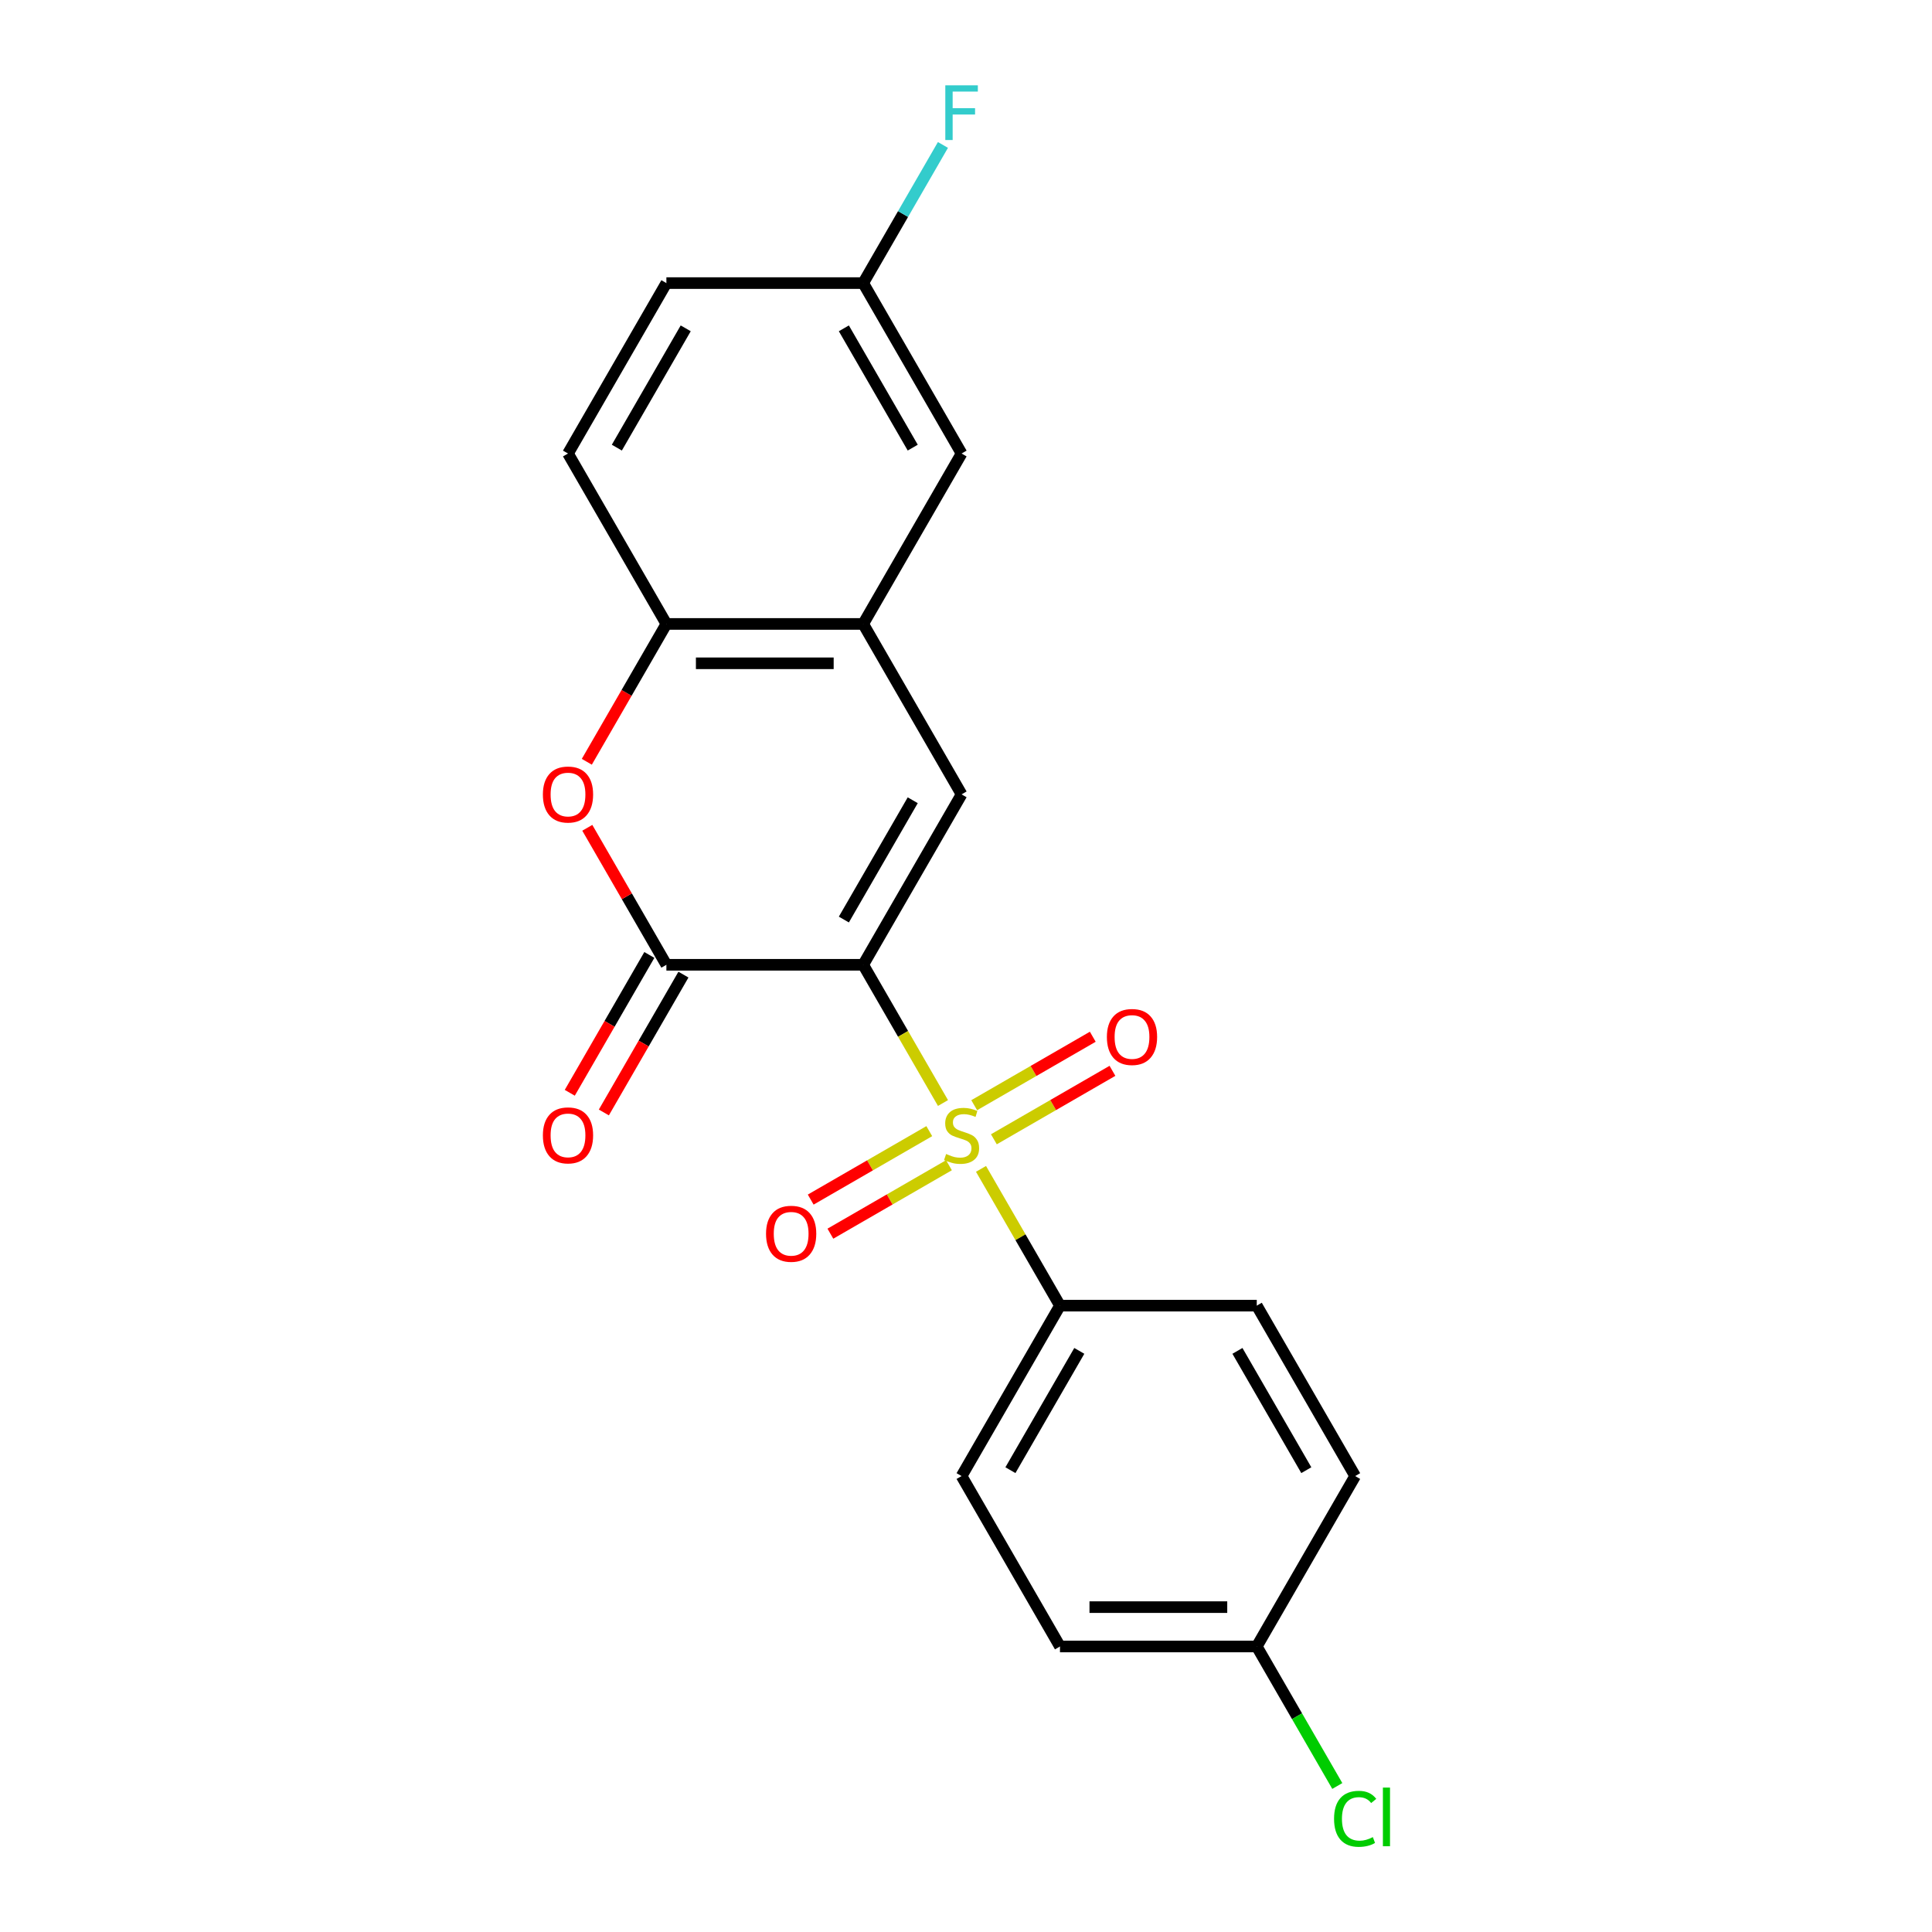 <?xml version='1.0' encoding='iso-8859-1'?>
<svg version='1.1' baseProfile='full'
              xmlns='http://www.w3.org/2000/svg'
                      xmlns:rdkit='http://www.rdkit.org/xml'
                      xmlns:xlink='http://www.w3.org/1999/xlink'
                  xml:space='preserve'
width='1000px' height='1000px' viewBox='0 0 1000 1000'>
<!-- END OF HEADER -->
<rect style='opacity:1.0;fill:#FFFFFF;stroke:none' width='1000' height='1000' x='0' y='0'> </rect>
<path class='bond-0' d='M 446.782,499.373 L 467.435,535.146' style='fill:none;fill-rule:evenodd;stroke:#000000;stroke-width:6px;stroke-linecap:butt;stroke-linejoin:miter;stroke-opacity:1' />
<path class='bond-0' d='M 467.435,535.146 L 488.089,570.918' style='fill:none;fill-rule:evenodd;stroke:#CCCC00;stroke-width:6px;stroke-linecap:butt;stroke-linejoin:miter;stroke-opacity:1' />
<path class='bond-1' d='M 446.782,499.373 L 344.924,499.373' style='fill:none;fill-rule:evenodd;stroke:#000000;stroke-width:6px;stroke-linecap:butt;stroke-linejoin:miter;stroke-opacity:1' />
<path class='bond-2' d='M 446.782,499.373 L 497.711,411.162' style='fill:none;fill-rule:evenodd;stroke:#000000;stroke-width:6px;stroke-linecap:butt;stroke-linejoin:miter;stroke-opacity:1' />
<path class='bond-2' d='M 436.779,475.956 L 472.429,414.208' style='fill:none;fill-rule:evenodd;stroke:#000000;stroke-width:6px;stroke-linecap:butt;stroke-linejoin:miter;stroke-opacity:1' />
<path class='bond-6' d='M 507.772,605.011 L 528.206,640.404' style='fill:none;fill-rule:evenodd;stroke:#CCCC00;stroke-width:6px;stroke-linecap:butt;stroke-linejoin:miter;stroke-opacity:1' />
<path class='bond-6' d='M 528.206,640.404 L 548.64,675.796' style='fill:none;fill-rule:evenodd;stroke:#000000;stroke-width:6px;stroke-linecap:butt;stroke-linejoin:miter;stroke-opacity:1' />
<path class='bond-7' d='M 480.992,585.476 L 450.305,603.193' style='fill:none;fill-rule:evenodd;stroke:#CCCC00;stroke-width:6px;stroke-linecap:butt;stroke-linejoin:miter;stroke-opacity:1' />
<path class='bond-7' d='M 450.305,603.193 L 419.618,620.91' style='fill:none;fill-rule:evenodd;stroke:#FF0000;stroke-width:6px;stroke-linecap:butt;stroke-linejoin:miter;stroke-opacity:1' />
<path class='bond-7' d='M 491.177,603.118 L 460.49,620.836' style='fill:none;fill-rule:evenodd;stroke:#CCCC00;stroke-width:6px;stroke-linecap:butt;stroke-linejoin:miter;stroke-opacity:1' />
<path class='bond-7' d='M 460.49,620.836 L 429.803,638.553' style='fill:none;fill-rule:evenodd;stroke:#FF0000;stroke-width:6px;stroke-linecap:butt;stroke-linejoin:miter;stroke-opacity:1' />
<path class='bond-8' d='M 514.43,589.693 L 545.117,571.976' style='fill:none;fill-rule:evenodd;stroke:#CCCC00;stroke-width:6px;stroke-linecap:butt;stroke-linejoin:miter;stroke-opacity:1' />
<path class='bond-8' d='M 545.117,571.976 L 575.805,554.259' style='fill:none;fill-rule:evenodd;stroke:#FF0000;stroke-width:6px;stroke-linecap:butt;stroke-linejoin:miter;stroke-opacity:1' />
<path class='bond-8' d='M 504.245,572.051 L 534.932,554.334' style='fill:none;fill-rule:evenodd;stroke:#CCCC00;stroke-width:6px;stroke-linecap:butt;stroke-linejoin:miter;stroke-opacity:1' />
<path class='bond-8' d='M 534.932,554.334 L 565.619,536.617' style='fill:none;fill-rule:evenodd;stroke:#FF0000;stroke-width:6px;stroke-linecap:butt;stroke-linejoin:miter;stroke-opacity:1' />
<path class='bond-3' d='M 344.924,499.373 L 324.456,463.921' style='fill:none;fill-rule:evenodd;stroke:#000000;stroke-width:6px;stroke-linecap:butt;stroke-linejoin:miter;stroke-opacity:1' />
<path class='bond-3' d='M 324.456,463.921 L 303.987,428.468' style='fill:none;fill-rule:evenodd;stroke:#FF0000;stroke-width:6px;stroke-linecap:butt;stroke-linejoin:miter;stroke-opacity:1' />
<path class='bond-9' d='M 336.103,494.28 L 315.508,529.953' style='fill:none;fill-rule:evenodd;stroke:#000000;stroke-width:6px;stroke-linecap:butt;stroke-linejoin:miter;stroke-opacity:1' />
<path class='bond-9' d='M 315.508,529.953 L 294.912,565.625' style='fill:none;fill-rule:evenodd;stroke:#FF0000;stroke-width:6px;stroke-linecap:butt;stroke-linejoin:miter;stroke-opacity:1' />
<path class='bond-9' d='M 353.746,504.466 L 333.15,540.139' style='fill:none;fill-rule:evenodd;stroke:#000000;stroke-width:6px;stroke-linecap:butt;stroke-linejoin:miter;stroke-opacity:1' />
<path class='bond-9' d='M 333.15,540.139 L 312.555,575.811' style='fill:none;fill-rule:evenodd;stroke:#FF0000;stroke-width:6px;stroke-linecap:butt;stroke-linejoin:miter;stroke-opacity:1' />
<path class='bond-4' d='M 497.711,411.162 L 446.782,322.95' style='fill:none;fill-rule:evenodd;stroke:#000000;stroke-width:6px;stroke-linecap:butt;stroke-linejoin:miter;stroke-opacity:1' />
<path class='bond-21' d='M 303.733,394.295 L 324.329,358.623' style='fill:none;fill-rule:evenodd;stroke:#FF0000;stroke-width:6px;stroke-linecap:butt;stroke-linejoin:miter;stroke-opacity:1' />
<path class='bond-21' d='M 324.329,358.623 L 344.924,322.95' style='fill:none;fill-rule:evenodd;stroke:#000000;stroke-width:6px;stroke-linecap:butt;stroke-linejoin:miter;stroke-opacity:1' />
<path class='bond-5' d='M 446.782,322.95 L 344.924,322.95' style='fill:none;fill-rule:evenodd;stroke:#000000;stroke-width:6px;stroke-linecap:butt;stroke-linejoin:miter;stroke-opacity:1' />
<path class='bond-5' d='M 431.504,343.322 L 360.203,343.322' style='fill:none;fill-rule:evenodd;stroke:#000000;stroke-width:6px;stroke-linecap:butt;stroke-linejoin:miter;stroke-opacity:1' />
<path class='bond-10' d='M 446.782,322.95 L 497.711,234.739' style='fill:none;fill-rule:evenodd;stroke:#000000;stroke-width:6px;stroke-linecap:butt;stroke-linejoin:miter;stroke-opacity:1' />
<path class='bond-11' d='M 344.924,322.95 L 293.996,234.739' style='fill:none;fill-rule:evenodd;stroke:#000000;stroke-width:6px;stroke-linecap:butt;stroke-linejoin:miter;stroke-opacity:1' />
<path class='bond-12' d='M 548.64,675.796 L 497.711,764.007' style='fill:none;fill-rule:evenodd;stroke:#000000;stroke-width:6px;stroke-linecap:butt;stroke-linejoin:miter;stroke-opacity:1' />
<path class='bond-12' d='M 558.643,699.214 L 522.993,760.962' style='fill:none;fill-rule:evenodd;stroke:#000000;stroke-width:6px;stroke-linecap:butt;stroke-linejoin:miter;stroke-opacity:1' />
<path class='bond-13' d='M 548.64,675.796 L 650.498,675.796' style='fill:none;fill-rule:evenodd;stroke:#000000;stroke-width:6px;stroke-linecap:butt;stroke-linejoin:miter;stroke-opacity:1' />
<path class='bond-14' d='M 497.711,234.739 L 446.782,146.528' style='fill:none;fill-rule:evenodd;stroke:#000000;stroke-width:6px;stroke-linecap:butt;stroke-linejoin:miter;stroke-opacity:1' />
<path class='bond-14' d='M 472.429,231.693 L 436.779,169.945' style='fill:none;fill-rule:evenodd;stroke:#000000;stroke-width:6px;stroke-linecap:butt;stroke-linejoin:miter;stroke-opacity:1' />
<path class='bond-23' d='M 293.996,234.739 L 344.924,146.528' style='fill:none;fill-rule:evenodd;stroke:#000000;stroke-width:6px;stroke-linecap:butt;stroke-linejoin:miter;stroke-opacity:1' />
<path class='bond-23' d='M 319.277,231.693 L 354.927,169.945' style='fill:none;fill-rule:evenodd;stroke:#000000;stroke-width:6px;stroke-linecap:butt;stroke-linejoin:miter;stroke-opacity:1' />
<path class='bond-17' d='M 497.711,764.007 L 548.64,852.219' style='fill:none;fill-rule:evenodd;stroke:#000000;stroke-width:6px;stroke-linecap:butt;stroke-linejoin:miter;stroke-opacity:1' />
<path class='bond-18' d='M 650.498,675.796 L 701.427,764.007' style='fill:none;fill-rule:evenodd;stroke:#000000;stroke-width:6px;stroke-linecap:butt;stroke-linejoin:miter;stroke-opacity:1' />
<path class='bond-18' d='M 640.495,699.214 L 676.145,760.962' style='fill:none;fill-rule:evenodd;stroke:#000000;stroke-width:6px;stroke-linecap:butt;stroke-linejoin:miter;stroke-opacity:1' />
<path class='bond-16' d='M 446.782,146.528 L 344.924,146.528' style='fill:none;fill-rule:evenodd;stroke:#000000;stroke-width:6px;stroke-linecap:butt;stroke-linejoin:miter;stroke-opacity:1' />
<path class='bond-19' d='M 446.782,146.528 L 467.424,110.775' style='fill:none;fill-rule:evenodd;stroke:#000000;stroke-width:6px;stroke-linecap:butt;stroke-linejoin:miter;stroke-opacity:1' />
<path class='bond-19' d='M 467.424,110.775 L 488.066,75.023' style='fill:none;fill-rule:evenodd;stroke:#33CCCC;stroke-width:6px;stroke-linecap:butt;stroke-linejoin:miter;stroke-opacity:1' />
<path class='bond-15' d='M 650.498,852.219 L 701.427,764.007' style='fill:none;fill-rule:evenodd;stroke:#000000;stroke-width:6px;stroke-linecap:butt;stroke-linejoin:miter;stroke-opacity:1' />
<path class='bond-20' d='M 650.498,852.219 L 671.341,888.321' style='fill:none;fill-rule:evenodd;stroke:#000000;stroke-width:6px;stroke-linecap:butt;stroke-linejoin:miter;stroke-opacity:1' />
<path class='bond-20' d='M 671.341,888.321 L 692.185,924.424' style='fill:none;fill-rule:evenodd;stroke:#00CC00;stroke-width:6px;stroke-linecap:butt;stroke-linejoin:miter;stroke-opacity:1' />
<path class='bond-22' d='M 650.498,852.219 L 548.64,852.219' style='fill:none;fill-rule:evenodd;stroke:#000000;stroke-width:6px;stroke-linecap:butt;stroke-linejoin:miter;stroke-opacity:1' />
<path class='bond-22' d='M 635.219,831.847 L 563.919,831.847' style='fill:none;fill-rule:evenodd;stroke:#000000;stroke-width:6px;stroke-linecap:butt;stroke-linejoin:miter;stroke-opacity:1' />
<path  class='atom-1' d='M 489.711 597.305
Q 490.031 597.425, 491.351 597.985
Q 492.671 598.545, 494.111 598.905
Q 495.591 599.225, 497.031 599.225
Q 499.711 599.225, 501.271 597.945
Q 502.831 596.625, 502.831 594.345
Q 502.831 592.785, 502.031 591.825
Q 501.271 590.865, 500.071 590.345
Q 498.871 589.825, 496.871 589.225
Q 494.351 588.465, 492.831 587.745
Q 491.351 587.025, 490.271 585.505
Q 489.231 583.985, 489.231 581.425
Q 489.231 577.865, 491.631 575.665
Q 494.071 573.465, 498.871 573.465
Q 502.151 573.465, 505.871 575.025
L 504.951 578.105
Q 501.551 576.705, 498.991 576.705
Q 496.231 576.705, 494.711 577.865
Q 493.191 578.985, 493.231 580.945
Q 493.231 582.465, 493.991 583.385
Q 494.791 584.305, 495.911 584.825
Q 497.071 585.345, 498.991 585.945
Q 501.551 586.745, 503.071 587.545
Q 504.591 588.345, 505.671 589.985
Q 506.791 591.585, 506.791 594.345
Q 506.791 598.265, 504.151 600.385
Q 501.551 602.465, 497.191 602.465
Q 494.671 602.465, 492.751 601.905
Q 490.871 601.385, 488.631 600.465
L 489.711 597.305
' fill='#CCCC00'/>
<path  class='atom-4' d='M 280.996 411.242
Q 280.996 404.442, 284.356 400.642
Q 287.716 396.842, 293.996 396.842
Q 300.276 396.842, 303.636 400.642
Q 306.996 404.442, 306.996 411.242
Q 306.996 418.122, 303.596 422.042
Q 300.196 425.922, 293.996 425.922
Q 287.756 425.922, 284.356 422.042
Q 280.996 418.162, 280.996 411.242
M 293.996 422.722
Q 298.316 422.722, 300.636 419.842
Q 302.996 416.922, 302.996 411.242
Q 302.996 405.682, 300.636 402.882
Q 298.316 400.042, 293.996 400.042
Q 289.676 400.042, 287.316 402.842
Q 284.996 405.642, 284.996 411.242
Q 284.996 416.962, 287.316 419.842
Q 289.676 422.722, 293.996 422.722
' fill='#FF0000'/>
<path  class='atom-8' d='M 396.5 638.594
Q 396.5 631.794, 399.86 627.994
Q 403.22 624.194, 409.5 624.194
Q 415.78 624.194, 419.14 627.994
Q 422.5 631.794, 422.5 638.594
Q 422.5 645.474, 419.1 649.394
Q 415.7 653.274, 409.5 653.274
Q 403.26 653.274, 399.86 649.394
Q 396.5 645.514, 396.5 638.594
M 409.5 650.074
Q 413.82 650.074, 416.14 647.194
Q 418.5 644.274, 418.5 638.594
Q 418.5 633.034, 416.14 630.234
Q 413.82 627.394, 409.5 627.394
Q 405.18 627.394, 402.82 630.194
Q 400.5 632.994, 400.5 638.594
Q 400.5 644.314, 402.82 647.194
Q 405.18 650.074, 409.5 650.074
' fill='#FF0000'/>
<path  class='atom-9' d='M 572.922 536.736
Q 572.922 529.936, 576.282 526.136
Q 579.642 522.336, 585.922 522.336
Q 592.202 522.336, 595.562 526.136
Q 598.922 529.936, 598.922 536.736
Q 598.922 543.616, 595.522 547.536
Q 592.122 551.416, 585.922 551.416
Q 579.682 551.416, 576.282 547.536
Q 572.922 543.656, 572.922 536.736
M 585.922 548.216
Q 590.242 548.216, 592.562 545.336
Q 594.922 542.416, 594.922 536.736
Q 594.922 531.176, 592.562 528.376
Q 590.242 525.536, 585.922 525.536
Q 581.602 525.536, 579.242 528.336
Q 576.922 531.136, 576.922 536.736
Q 576.922 542.456, 579.242 545.336
Q 581.602 548.216, 585.922 548.216
' fill='#FF0000'/>
<path  class='atom-10' d='M 280.996 587.665
Q 280.996 580.865, 284.356 577.065
Q 287.716 573.265, 293.996 573.265
Q 300.276 573.265, 303.636 577.065
Q 306.996 580.865, 306.996 587.665
Q 306.996 594.545, 303.596 598.465
Q 300.196 602.345, 293.996 602.345
Q 287.756 602.345, 284.356 598.465
Q 280.996 594.585, 280.996 587.665
M 293.996 599.145
Q 298.316 599.145, 300.636 596.265
Q 302.996 593.345, 302.996 587.665
Q 302.996 582.105, 300.636 579.305
Q 298.316 576.465, 293.996 576.465
Q 289.676 576.465, 287.316 579.265
Q 284.996 582.065, 284.996 587.665
Q 284.996 593.385, 287.316 596.265
Q 289.676 599.145, 293.996 599.145
' fill='#FF0000'/>
<path  class='atom-20' d='M 489.291 44.156
L 506.131 44.156
L 506.131 47.396
L 493.091 47.396
L 493.091 55.996
L 504.691 55.996
L 504.691 59.276
L 493.091 59.276
L 493.091 72.476
L 489.291 72.476
L 489.291 44.156
' fill='#33CCCC'/>
<path  class='atom-21' d='M 690.507 941.41
Q 690.507 934.37, 693.787 930.69
Q 697.107 926.97, 703.387 926.97
Q 709.227 926.97, 712.347 931.09
L 709.707 933.25
Q 707.427 930.25, 703.387 930.25
Q 699.107 930.25, 696.827 933.13
Q 694.587 935.97, 694.587 941.41
Q 694.587 947.01, 696.907 949.89
Q 699.267 952.77, 703.827 952.77
Q 706.947 952.77, 710.587 950.89
L 711.707 953.89
Q 710.227 954.85, 707.987 955.41
Q 705.747 955.97, 703.267 955.97
Q 697.107 955.97, 693.787 952.21
Q 690.507 948.45, 690.507 941.41
' fill='#00CC00'/>
<path  class='atom-21' d='M 715.787 925.25
L 719.467 925.25
L 719.467 955.61
L 715.787 955.61
L 715.787 925.25
' fill='#00CC00'/>
</svg>

